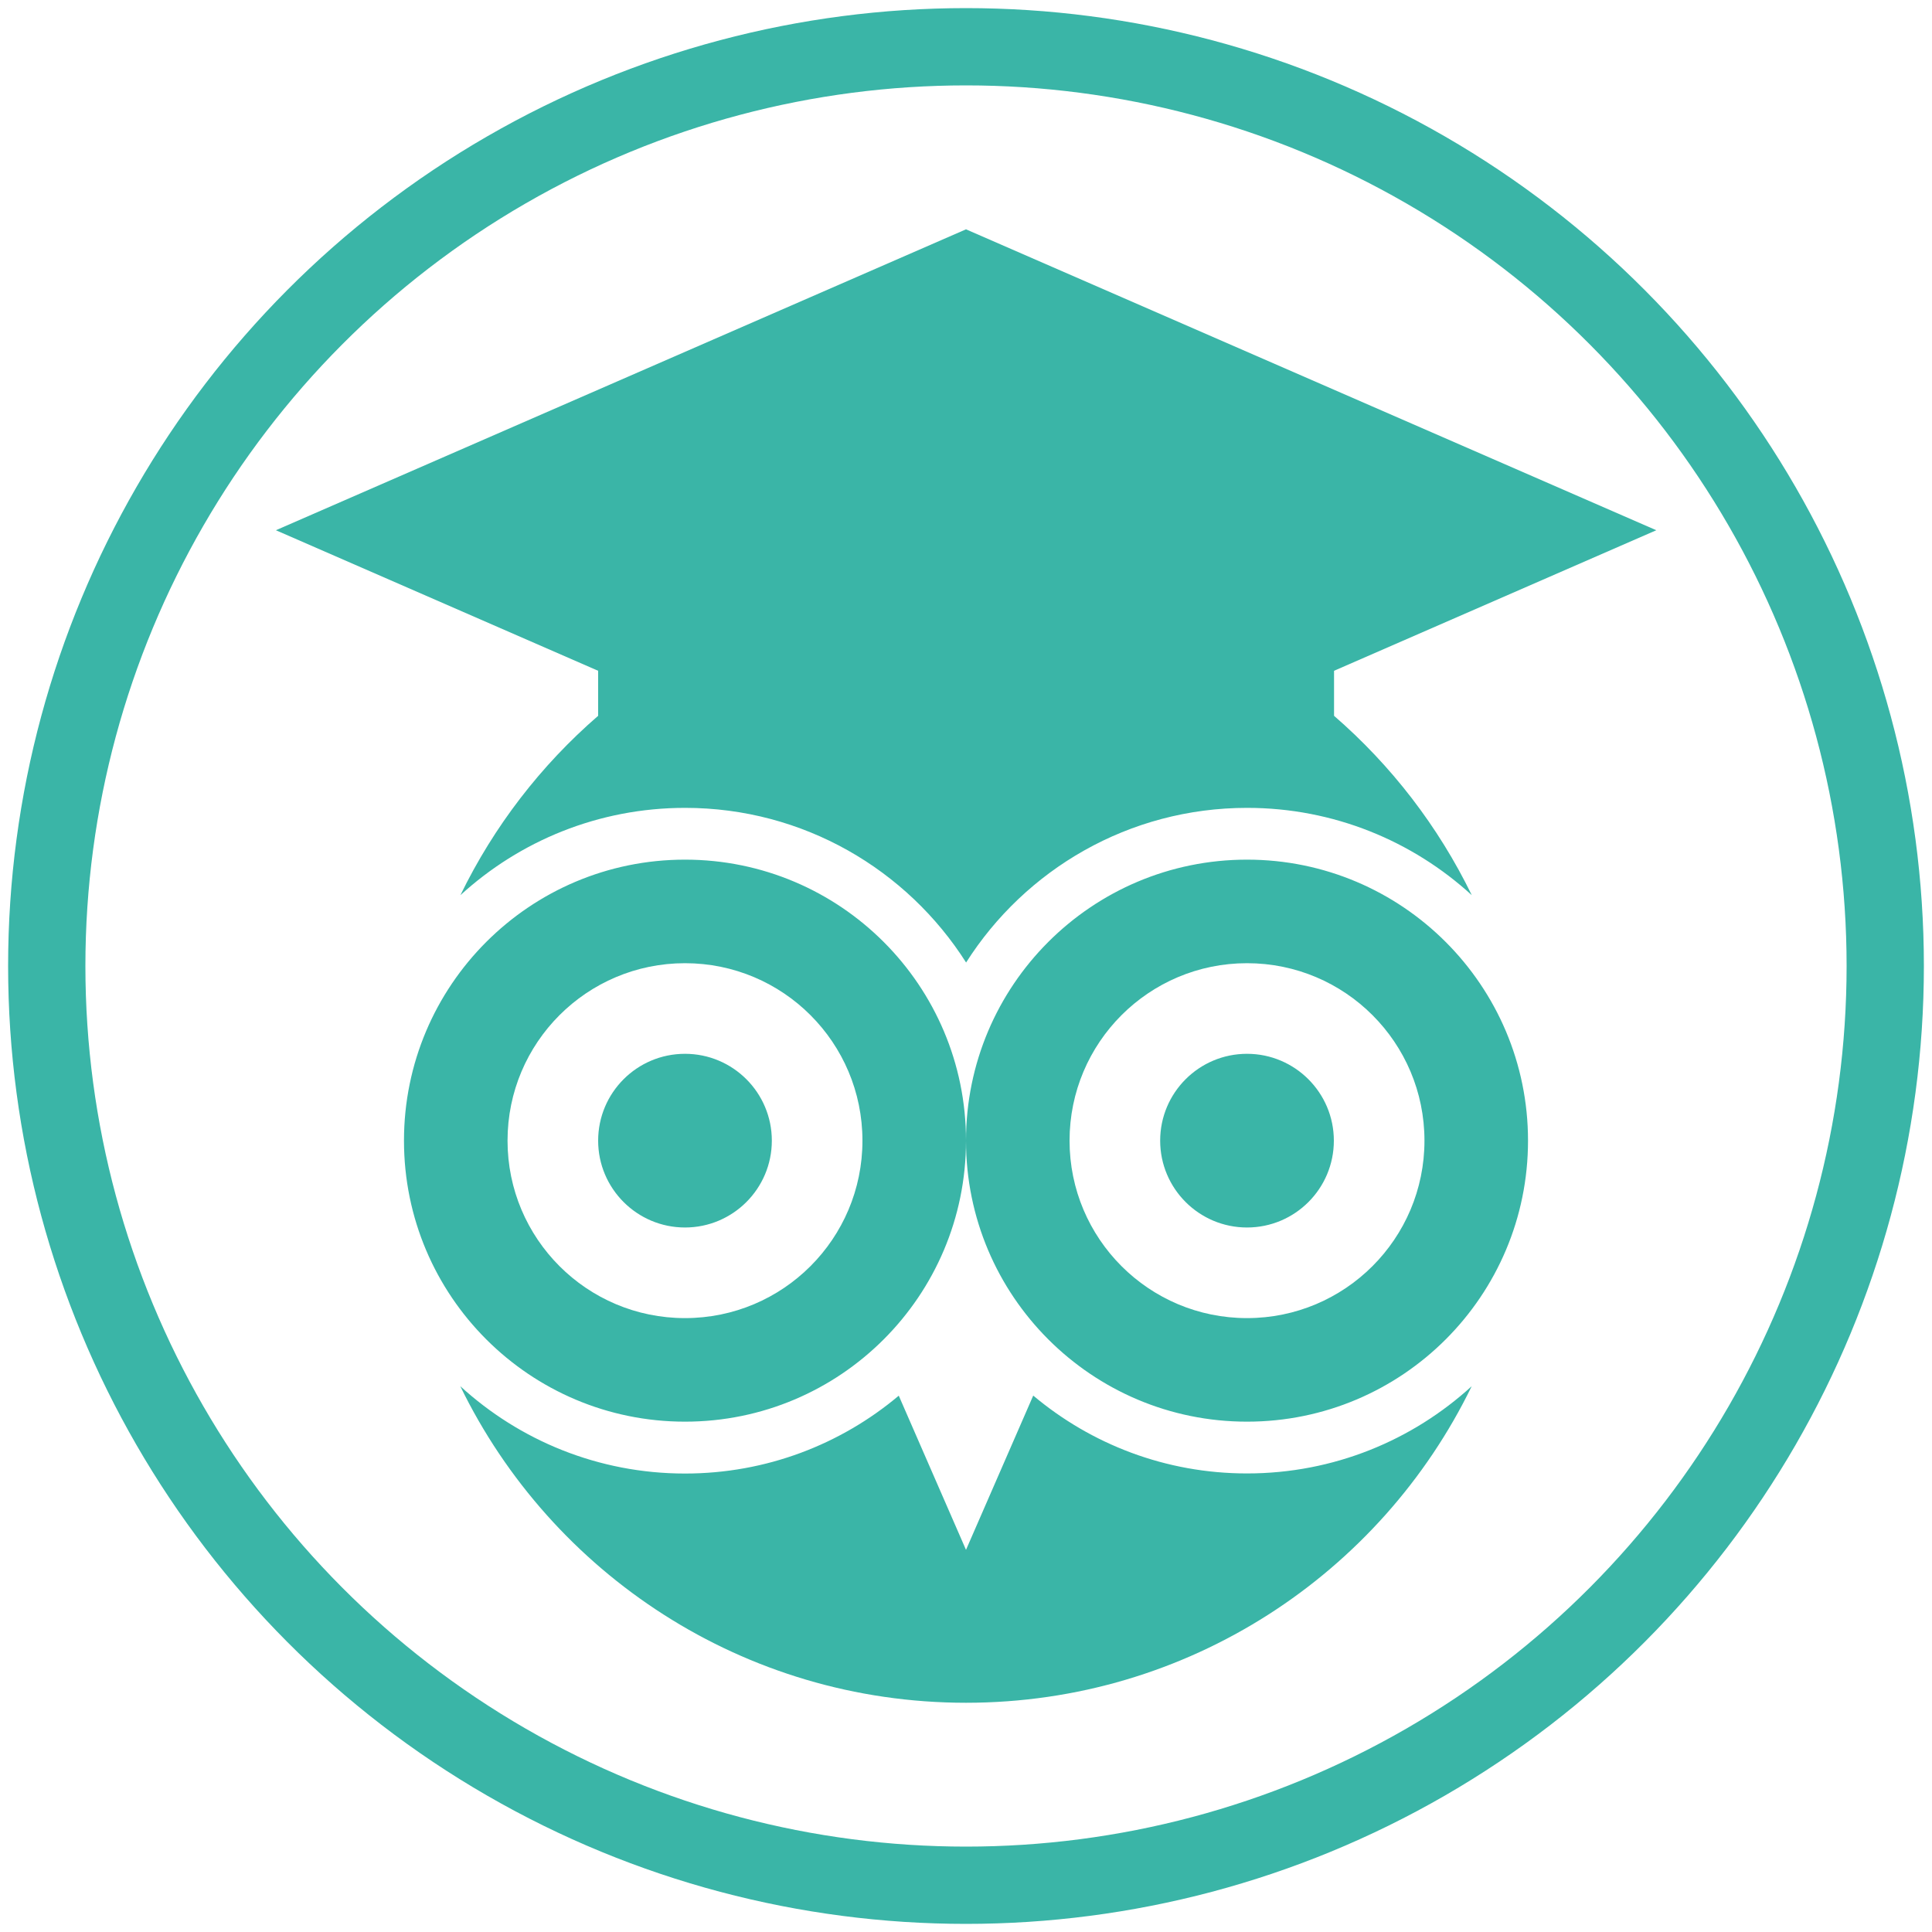 <?xml version="1.0" encoding="utf-8"?>
<!-- Generator: Adobe Illustrator 24.2.3, SVG Export Plug-In . SVG Version: 6.00 Build 0)  -->
<svg version="1.1" id="Layer_1" xmlns="http://www.w3.org/2000/svg" xmlns:xlink="http://www.w3.org/1999/xlink" x="0px" y="0px"
	 viewBox="0 0 200 200" style="enable-background:new 0 0 200 200;" xml:space="preserve">
<style type="text/css">
	.st0{fill:none;stroke:#3AB5A7;stroke-width:8;stroke-miterlimit:10;}
	.st1{fill:#3AB5A7;}
</style>
<circle class="st0" cx="100" cy="100" r="95.16"/>
<path class="st1" d="M61.92,74.1c-5.93,5.13-10.8,11.45-14.26,18.57c6.13-5.61,14.29-9.04,23.26-9.04
	c12.24,0,22.98,6.39,29.09,16.01c6.11-9.62,16.85-16.01,29.09-16.01c8.96,0,17.13,3.43,23.26,9.04
	c-3.47-7.13-8.34-13.44-14.26-18.57v-4.66l33.36-14.55L100,23.74L28.56,54.89l33.36,14.55V74.1z M129.09,152.53
	c-8.43,0-16.14-3.03-22.13-8.06L100,160.44l-6.96-15.96c-5.98,5.03-13.7,8.06-22.13,8.06c-8.97,0-17.13-3.43-23.26-9.04
	c9.43,19.4,29.33,32.77,52.35,32.77s42.92-13.37,52.35-32.77C146.22,149.1,138.06,152.53,129.09,152.53z M70.91,88.99
	c-16.07,0-29.09,13.02-29.09,29.09c0,16.07,13.02,29.09,29.09,29.09c16.07,0,29.09-13.02,29.09-29.09
	C100,102.02,86.98,88.99,70.91,88.99z M70.91,136.45c-10.15,0-18.37-8.22-18.37-18.37c0-10.15,8.22-18.37,18.37-18.37
	c10.15,0,18.37,8.22,18.37,18.37C89.28,128.23,81.06,136.45,70.91,136.45z M129.09,88.99c-16.07,0-29.09,13.02-29.09,29.09
	c0,16.07,13.02,29.09,29.09,29.09c16.07,0,29.09-13.02,29.09-29.09C158.18,102.02,145.15,88.99,129.09,88.99z M129.09,136.45
	c-10.15,0-18.37-8.22-18.37-18.37c0-10.15,8.22-18.37,18.37-18.37c10.15,0,18.37,8.22,18.37,18.37
	C147.46,128.23,139.23,136.45,129.09,136.45z M129.09,109.09c-4.97,0-8.99,4.03-8.99,8.99s4.03,8.99,8.99,8.99
	c4.97,0,8.99-4.03,8.99-8.99S134.05,109.09,129.09,109.09z M70.91,109.09c-4.97,0-8.99,4.03-8.99,8.99s4.03,8.99,8.99,8.99
	s8.99-4.03,8.99-8.99S75.88,109.09,70.91,109.09z"/>
</svg>
